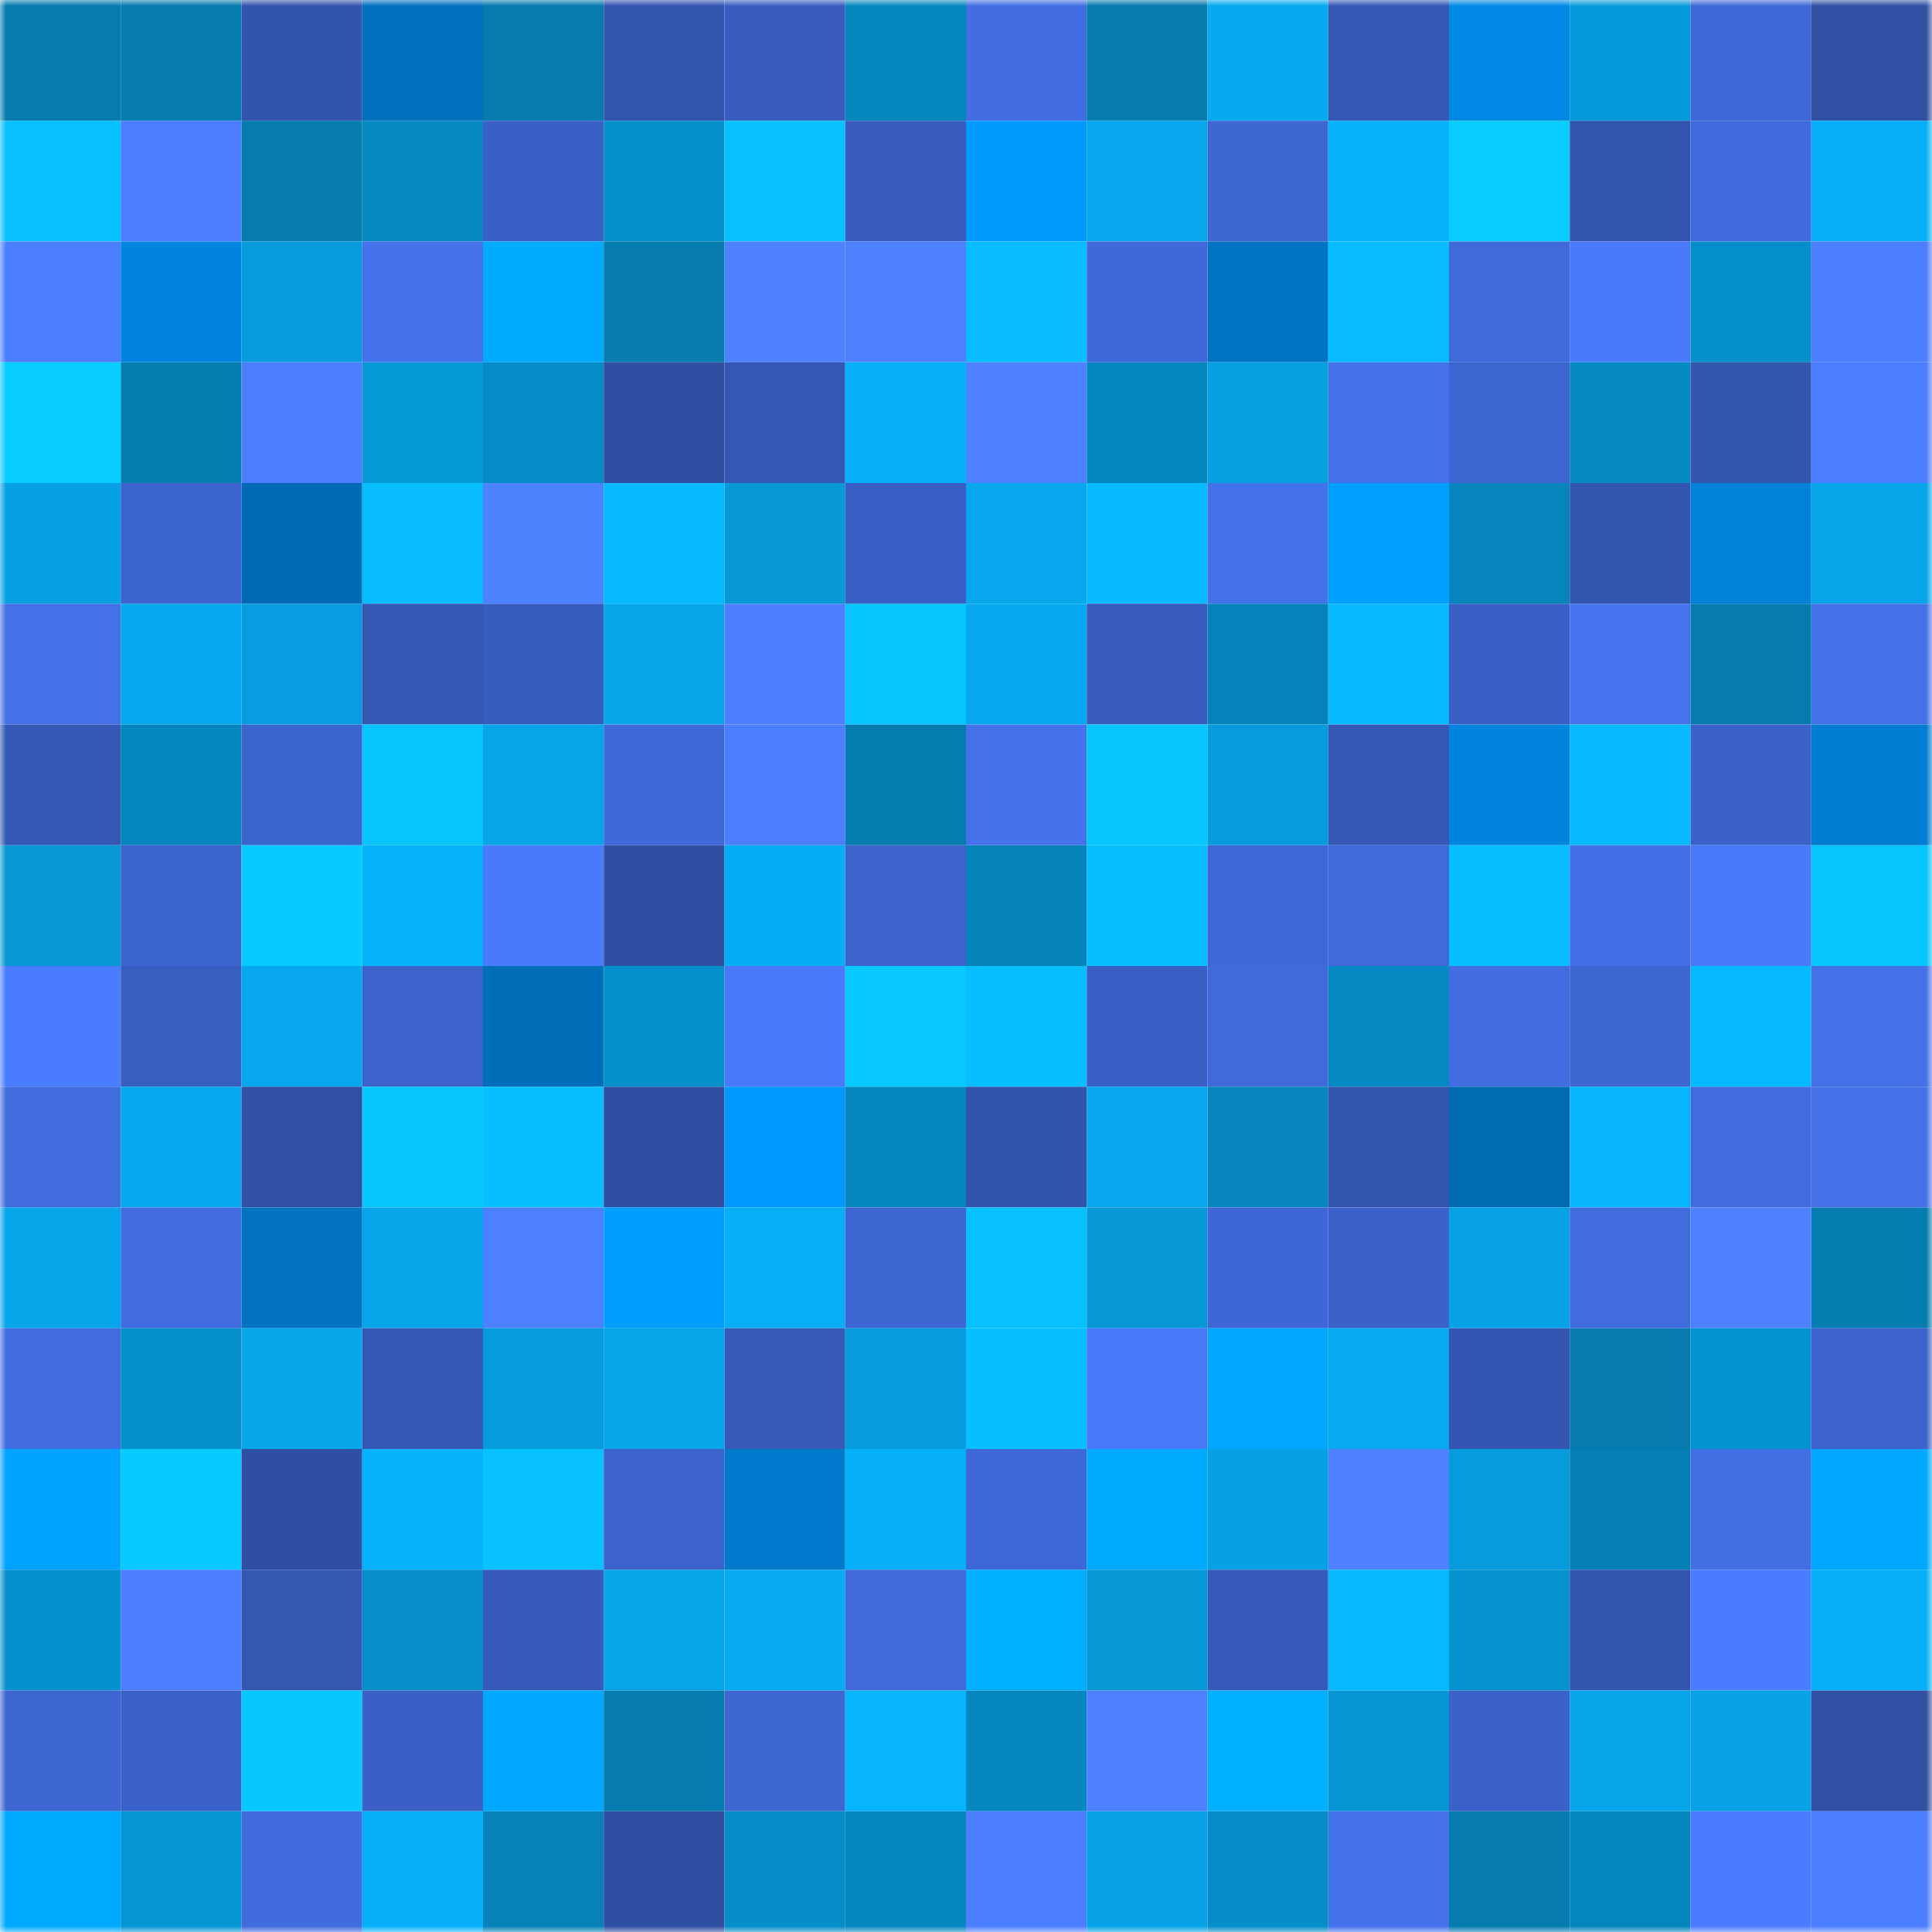 <svg viewBox="0 0 160 160" fill="none" role="img" xmlns="http://www.w3.org/2000/svg" width="240" height="240" name="ens%2Csambitsargam.eth"><title>ens,sambitsargam.eth</title><mask id="203715530" mask-type="alpha" maskUnits="userSpaceOnUse" x="0" y="0" width="160" height="160"><rect width="160" height="160" fill="#FFFFFF"></rect></mask><g mask="url(#203715530)"><rect x="0" y="0" width="10" height="10" fill="#057bae"></rect><rect x="10" y="0" width="10" height="10" fill="#057bae"></rect><rect x="20" y="0" width="10" height="10" fill="#3254ad"></rect><rect x="30" y="0" width="10" height="10" fill="#0071be"></rect><rect x="40" y="0" width="10" height="10" fill="#057bae"></rect><rect x="50" y="0" width="10" height="10" fill="#3355b0"></rect><rect x="60" y="0" width="10" height="10" fill="#385dbf"></rect><rect x="70" y="0" width="10" height="10" fill="#0587be"></rect><rect x="80" y="0" width="10" height="10" fill="#426ee2"></rect><rect x="90" y="0" width="10" height="10" fill="#057bae"></rect><rect x="100" y="0" width="10" height="10" fill="#06aaf1"></rect><rect x="110" y="0" width="10" height="10" fill="#3558b5"></rect><rect x="120" y="0" width="10" height="10" fill="#008ae6"></rect><rect x="130" y="0" width="10" height="10" fill="#069ada"></rect><rect x="140" y="0" width="10" height="10" fill="#3f68d7"></rect><rect x="150" y="0" width="10" height="10" fill="#3050a4"></rect><rect x="0" y="10" width="10" height="10" fill="#07c0ff"></rect><rect x="10" y="10" width="10" height="10" fill="#4b7dff"></rect><rect x="20" y="10" width="10" height="10" fill="#057bae"></rect><rect x="30" y="10" width="10" height="10" fill="#0589c2"></rect><rect x="40" y="10" width="10" height="10" fill="#3a60c6"></rect><rect x="50" y="10" width="10" height="10" fill="#0590cb"></rect><rect x="60" y="10" width="10" height="10" fill="#07c0ff"></rect><rect x="70" y="10" width="10" height="10" fill="#385dbf"></rect><rect x="80" y="10" width="10" height="10" fill="#009aff"></rect><rect x="90" y="10" width="10" height="10" fill="#06a7ec"></rect><rect x="100" y="10" width="10" height="10" fill="#3e67d4"></rect><rect x="110" y="10" width="10" height="10" fill="#07b2fc"></rect><rect x="120" y="10" width="10" height="10" fill="#07ccff"></rect><rect x="130" y="10" width="10" height="10" fill="#3355b0"></rect><rect x="140" y="10" width="10" height="10" fill="#406adb"></rect><rect x="150" y="10" width="10" height="10" fill="#06b0f9"></rect><rect x="0" y="20" width="10" height="10" fill="#4b7dff"></rect><rect x="10" y="20" width="10" height="10" fill="#0084dd"></rect><rect x="20" y="20" width="10" height="10" fill="#069bdc"></rect><rect x="30" y="20" width="10" height="10" fill="#4472eb"></rect><rect x="40" y="20" width="10" height="10" fill="#00abff"></rect><rect x="50" y="20" width="10" height="10" fill="#057bae"></rect><rect x="60" y="20" width="10" height="10" fill="#4e81ff"></rect><rect x="70" y="20" width="10" height="10" fill="#4d81ff"></rect><rect x="80" y="20" width="10" height="10" fill="#07bcff"></rect><rect x="90" y="20" width="10" height="10" fill="#3f69d8"></rect><rect x="100" y="20" width="10" height="10" fill="#0074c2"></rect><rect x="110" y="20" width="10" height="10" fill="#07bdff"></rect><rect x="120" y="20" width="10" height="10" fill="#406ada"></rect><rect x="130" y="20" width="10" height="10" fill="#497afa"></rect><rect x="140" y="20" width="10" height="10" fill="#058fca"></rect><rect x="150" y="20" width="10" height="10" fill="#4b7eff"></rect><rect x="0" y="30" width="10" height="10" fill="#07ccff"></rect><rect x="10" y="30" width="10" height="10" fill="#057eb2"></rect><rect x="20" y="30" width="10" height="10" fill="#4c7fff"></rect><rect x="30" y="30" width="10" height="10" fill="#0699d8"></rect><rect x="40" y="30" width="10" height="10" fill="#058bc5"></rect><rect x="50" y="30" width="10" height="10" fill="#2f4fa2"></rect><rect x="60" y="30" width="10" height="10" fill="#3457b3"></rect><rect x="70" y="30" width="10" height="10" fill="#06b0f9"></rect><rect x="80" y="30" width="10" height="10" fill="#4d81ff"></rect><rect x="90" y="30" width="10" height="10" fill="#0588c0"></rect><rect x="100" y="30" width="10" height="10" fill="#069fe0"></rect><rect x="110" y="30" width="10" height="10" fill="#4472eb"></rect><rect x="120" y="30" width="10" height="10" fill="#3d65d0"></rect><rect x="130" y="30" width="10" height="10" fill="#058ac4"></rect><rect x="140" y="30" width="10" height="10" fill="#3355ae"></rect><rect x="150" y="30" width="10" height="10" fill="#4b7eff"></rect><rect x="0" y="40" width="10" height="10" fill="#06a1e4"></rect><rect x="10" y="40" width="10" height="10" fill="#3c64ce"></rect><rect x="20" y="40" width="10" height="10" fill="#006bb3"></rect><rect x="30" y="40" width="10" height="10" fill="#07bdff"></rect><rect x="40" y="40" width="10" height="10" fill="#4e83ff"></rect><rect x="50" y="40" width="10" height="10" fill="#07b9ff"></rect><rect x="60" y="40" width="10" height="10" fill="#0698d7"></rect><rect x="70" y="40" width="10" height="10" fill="#3a60c6"></rect><rect x="80" y="40" width="10" height="10" fill="#06a7ec"></rect><rect x="90" y="40" width="10" height="10" fill="#07bbff"></rect><rect x="100" y="40" width="10" height="10" fill="#4472ea"></rect><rect x="110" y="40" width="10" height="10" fill="#00a0ff"></rect><rect x="120" y="40" width="10" height="10" fill="#0585bc"></rect><rect x="130" y="40" width="10" height="10" fill="#3355b0"></rect><rect x="140" y="40" width="10" height="10" fill="#0082d9"></rect><rect x="150" y="40" width="10" height="10" fill="#06a5ea"></rect><rect x="0" y="50" width="10" height="10" fill="#4471e7"></rect><rect x="10" y="50" width="10" height="10" fill="#06a9f0"></rect><rect x="20" y="50" width="10" height="10" fill="#069ee0"></rect><rect x="30" y="50" width="10" height="10" fill="#3558b5"></rect><rect x="40" y="50" width="10" height="10" fill="#385dc0"></rect><rect x="50" y="50" width="10" height="10" fill="#06a4e8"></rect><rect x="60" y="50" width="10" height="10" fill="#4c7eff"></rect><rect x="70" y="50" width="10" height="10" fill="#07c4ff"></rect><rect x="80" y="50" width="10" height="10" fill="#06a9f0"></rect><rect x="90" y="50" width="10" height="10" fill="#375cbd"></rect><rect x="100" y="50" width="10" height="10" fill="#0583ba"></rect><rect x="110" y="50" width="10" height="10" fill="#07baff"></rect><rect x="120" y="50" width="10" height="10" fill="#3a60c5"></rect><rect x="130" y="50" width="10" height="10" fill="#4573ed"></rect><rect x="140" y="50" width="10" height="10" fill="#057bae"></rect><rect x="150" y="50" width="10" height="10" fill="#4471e7"></rect><rect x="0" y="60" width="10" height="10" fill="#3558b5"></rect><rect x="10" y="60" width="10" height="10" fill="#0585bd"></rect><rect x="20" y="60" width="10" height="10" fill="#3c64cd"></rect><rect x="30" y="60" width="10" height="10" fill="#07c4ff"></rect><rect x="40" y="60" width="10" height="10" fill="#06a5ea"></rect><rect x="50" y="60" width="10" height="10" fill="#3f69d8"></rect><rect x="60" y="60" width="10" height="10" fill="#4c7eff"></rect><rect x="70" y="60" width="10" height="10" fill="#057cb0"></rect><rect x="80" y="60" width="10" height="10" fill="#4572eb"></rect><rect x="90" y="60" width="10" height="10" fill="#07c6ff"></rect><rect x="100" y="60" width="10" height="10" fill="#069bdc"></rect><rect x="110" y="60" width="10" height="10" fill="#3558b5"></rect><rect x="120" y="60" width="10" height="10" fill="#0084dd"></rect><rect x="130" y="60" width="10" height="10" fill="#07b9ff"></rect><rect x="140" y="60" width="10" height="10" fill="#3b62c9"></rect><rect x="150" y="60" width="10" height="10" fill="#007dd0"></rect><rect x="0" y="70" width="10" height="10" fill="#0697d5"></rect><rect x="10" y="70" width="10" height="10" fill="#3c64ce"></rect><rect x="20" y="70" width="10" height="10" fill="#07cbff"></rect><rect x="30" y="70" width="10" height="10" fill="#07b2fc"></rect><rect x="40" y="70" width="10" height="10" fill="#497afc"></rect><rect x="50" y="70" width="10" height="10" fill="#2f4fa2"></rect><rect x="60" y="70" width="10" height="10" fill="#06acf4"></rect><rect x="70" y="70" width="10" height="10" fill="#3c63cc"></rect><rect x="80" y="70" width="10" height="10" fill="#0583b9"></rect><rect x="90" y="70" width="10" height="10" fill="#07beff"></rect><rect x="100" y="70" width="10" height="10" fill="#3e68d5"></rect><rect x="110" y="70" width="10" height="10" fill="#406ada"></rect><rect x="120" y="70" width="10" height="10" fill="#07bfff"></rect><rect x="130" y="70" width="10" height="10" fill="#4370e6"></rect><rect x="140" y="70" width="10" height="10" fill="#4979f9"></rect><rect x="150" y="70" width="10" height="10" fill="#07c4ff"></rect><rect x="0" y="80" width="10" height="10" fill="#4a7cff"></rect><rect x="10" y="80" width="10" height="10" fill="#385ec0"></rect><rect x="20" y="80" width="10" height="10" fill="#06a7ed"></rect><rect x="30" y="80" width="10" height="10" fill="#3c63cc"></rect><rect x="40" y="80" width="10" height="10" fill="#006eb9"></rect><rect x="50" y="80" width="10" height="10" fill="#0590cb"></rect><rect x="60" y="80" width="10" height="10" fill="#4979f9"></rect><rect x="70" y="80" width="10" height="10" fill="#07c9ff"></rect><rect x="80" y="80" width="10" height="10" fill="#07bfff"></rect><rect x="90" y="80" width="10" height="10" fill="#395fc4"></rect><rect x="100" y="80" width="10" height="10" fill="#406ada"></rect><rect x="110" y="80" width="10" height="10" fill="#0589c2"></rect><rect x="120" y="80" width="10" height="10" fill="#426de1"></rect><rect x="130" y="80" width="10" height="10" fill="#3d66d1"></rect><rect x="140" y="80" width="10" height="10" fill="#07b9ff"></rect><rect x="150" y="80" width="10" height="10" fill="#4471e7"></rect><rect x="0" y="90" width="10" height="10" fill="#416cdd"></rect><rect x="10" y="90" width="10" height="10" fill="#06a9f0"></rect><rect x="20" y="90" width="10" height="10" fill="#3050a4"></rect><rect x="30" y="90" width="10" height="10" fill="#07c7ff"></rect><rect x="40" y="90" width="10" height="10" fill="#07beff"></rect><rect x="50" y="90" width="10" height="10" fill="#2f4fa2"></rect><rect x="60" y="90" width="10" height="10" fill="#0098fe"></rect><rect x="70" y="90" width="10" height="10" fill="#0587be"></rect><rect x="80" y="90" width="10" height="10" fill="#3254ac"></rect><rect x="90" y="90" width="10" height="10" fill="#06a7ec"></rect><rect x="100" y="90" width="10" height="10" fill="#0585bc"></rect><rect x="110" y="90" width="10" height="10" fill="#3355ae"></rect><rect x="120" y="90" width="10" height="10" fill="#006ab1"></rect><rect x="130" y="90" width="10" height="10" fill="#07b4fe"></rect><rect x="140" y="90" width="10" height="10" fill="#416cdf"></rect><rect x="150" y="90" width="10" height="10" fill="#4471e7"></rect><rect x="0" y="100" width="10" height="10" fill="#06a5ea"></rect><rect x="10" y="100" width="10" height="10" fill="#416cdf"></rect><rect x="20" y="100" width="10" height="10" fill="#0072bf"></rect><rect x="30" y="100" width="10" height="10" fill="#06a5ea"></rect><rect x="40" y="100" width="10" height="10" fill="#4d80ff"></rect><rect x="50" y="100" width="10" height="10" fill="#009fff"></rect><rect x="60" y="100" width="10" height="10" fill="#06aef6"></rect><rect x="70" y="100" width="10" height="10" fill="#3e67d3"></rect><rect x="80" y="100" width="10" height="10" fill="#07c1ff"></rect><rect x="90" y="100" width="10" height="10" fill="#0697d6"></rect><rect x="100" y="100" width="10" height="10" fill="#3e67d5"></rect><rect x="110" y="100" width="10" height="10" fill="#3b62c9"></rect><rect x="120" y="100" width="10" height="10" fill="#06a2e5"></rect><rect x="130" y="100" width="10" height="10" fill="#416cdf"></rect><rect x="140" y="100" width="10" height="10" fill="#4d81ff"></rect><rect x="150" y="100" width="10" height="10" fill="#057cb0"></rect><rect x="0" y="110" width="10" height="10" fill="#416ddf"></rect><rect x="10" y="110" width="10" height="10" fill="#0590cb"></rect><rect x="20" y="110" width="10" height="10" fill="#06a6eb"></rect><rect x="30" y="110" width="10" height="10" fill="#3558b5"></rect><rect x="40" y="110" width="10" height="10" fill="#069bdb"></rect><rect x="50" y="110" width="10" height="10" fill="#06a4e8"></rect><rect x="60" y="110" width="10" height="10" fill="#3559b7"></rect><rect x="70" y="110" width="10" height="10" fill="#069bdb"></rect><rect x="80" y="110" width="10" height="10" fill="#07beff"></rect><rect x="90" y="110" width="10" height="10" fill="#4878f7"></rect><rect x="100" y="110" width="10" height="10" fill="#00a9ff"></rect><rect x="110" y="110" width="10" height="10" fill="#06abf1"></rect><rect x="120" y="110" width="10" height="10" fill="#3456b2"></rect><rect x="130" y="110" width="10" height="10" fill="#057bae"></rect><rect x="140" y="110" width="10" height="10" fill="#0594d2"></rect><rect x="150" y="110" width="10" height="10" fill="#3c63cc"></rect><rect x="0" y="120" width="10" height="10" fill="#00a3ff"></rect><rect x="10" y="120" width="10" height="10" fill="#07cbff"></rect><rect x="20" y="120" width="10" height="10" fill="#2f4fa2"></rect><rect x="30" y="120" width="10" height="10" fill="#07b2fc"></rect><rect x="40" y="120" width="10" height="10" fill="#07c2ff"></rect><rect x="50" y="120" width="10" height="10" fill="#3b63cb"></rect><rect x="60" y="120" width="10" height="10" fill="#007acc"></rect><rect x="70" y="120" width="10" height="10" fill="#06b0f9"></rect><rect x="80" y="120" width="10" height="10" fill="#3f68d7"></rect><rect x="90" y="120" width="10" height="10" fill="#00aaff"></rect><rect x="100" y="120" width="10" height="10" fill="#06a1e4"></rect><rect x="110" y="120" width="10" height="10" fill="#4d81ff"></rect><rect x="120" y="120" width="10" height="10" fill="#069bdb"></rect><rect x="130" y="120" width="10" height="10" fill="#0580b5"></rect><rect x="140" y="120" width="10" height="10" fill="#436fe5"></rect><rect x="150" y="120" width="10" height="10" fill="#00a9ff"></rect><rect x="0" y="130" width="10" height="10" fill="#0591cd"></rect><rect x="10" y="130" width="10" height="10" fill="#4b7dff"></rect><rect x="20" y="130" width="10" height="10" fill="#3457b2"></rect><rect x="30" y="130" width="10" height="10" fill="#058ec9"></rect><rect x="40" y="130" width="10" height="10" fill="#365aba"></rect><rect x="50" y="130" width="10" height="10" fill="#06a4e8"></rect><rect x="60" y="130" width="10" height="10" fill="#06abf1"></rect><rect x="70" y="130" width="10" height="10" fill="#406ada"></rect><rect x="80" y="130" width="10" height="10" fill="#00b0ff"></rect><rect x="90" y="130" width="10" height="10" fill="#0697d6"></rect><rect x="100" y="130" width="10" height="10" fill="#365aba"></rect><rect x="110" y="130" width="10" height="10" fill="#07baff"></rect><rect x="120" y="130" width="10" height="10" fill="#0592ce"></rect><rect x="130" y="130" width="10" height="10" fill="#3355b0"></rect><rect x="140" y="130" width="10" height="10" fill="#4a7cff"></rect><rect x="150" y="130" width="10" height="10" fill="#06b0f9"></rect><rect x="0" y="140" width="10" height="10" fill="#3d66d1"></rect><rect x="10" y="140" width="10" height="10" fill="#3a61c7"></rect><rect x="20" y="140" width="10" height="10" fill="#07c7ff"></rect><rect x="30" y="140" width="10" height="10" fill="#3a60c6"></rect><rect x="40" y="140" width="10" height="10" fill="#00a9ff"></rect><rect x="50" y="140" width="10" height="10" fill="#057bae"></rect><rect x="60" y="140" width="10" height="10" fill="#3d66d1"></rect><rect x="70" y="140" width="10" height="10" fill="#07b5ff"></rect><rect x="80" y="140" width="10" height="10" fill="#0587bf"></rect><rect x="90" y="140" width="10" height="10" fill="#4d80ff"></rect><rect x="100" y="140" width="10" height="10" fill="#00afff"></rect><rect x="110" y="140" width="10" height="10" fill="#0596d4"></rect><rect x="120" y="140" width="10" height="10" fill="#3a61c8"></rect><rect x="130" y="140" width="10" height="10" fill="#06a4e8"></rect><rect x="140" y="140" width="10" height="10" fill="#06a2e5"></rect><rect x="150" y="140" width="10" height="10" fill="#3050a4"></rect><rect x="0" y="150" width="10" height="10" fill="#00aaff"></rect><rect x="10" y="150" width="10" height="10" fill="#0595d2"></rect><rect x="20" y="150" width="10" height="10" fill="#406bdc"></rect><rect x="30" y="150" width="10" height="10" fill="#06b0f9"></rect><rect x="40" y="150" width="10" height="10" fill="#0582b8"></rect><rect x="50" y="150" width="10" height="10" fill="#2f4fa2"></rect><rect x="60" y="150" width="10" height="10" fill="#058dc8"></rect><rect x="70" y="150" width="10" height="10" fill="#0587be"></rect><rect x="80" y="150" width="10" height="10" fill="#4c7fff"></rect><rect x="90" y="150" width="10" height="10" fill="#06a2e5"></rect><rect x="100" y="150" width="10" height="10" fill="#058dc8"></rect><rect x="110" y="150" width="10" height="10" fill="#4472eb"></rect><rect x="120" y="150" width="10" height="10" fill="#057bae"></rect><rect x="130" y="150" width="10" height="10" fill="#0585bd"></rect><rect x="140" y="150" width="10" height="10" fill="#4b7cff"></rect><rect x="150" y="150" width="10" height="10" fill="#4b7eff"></rect></g></svg>